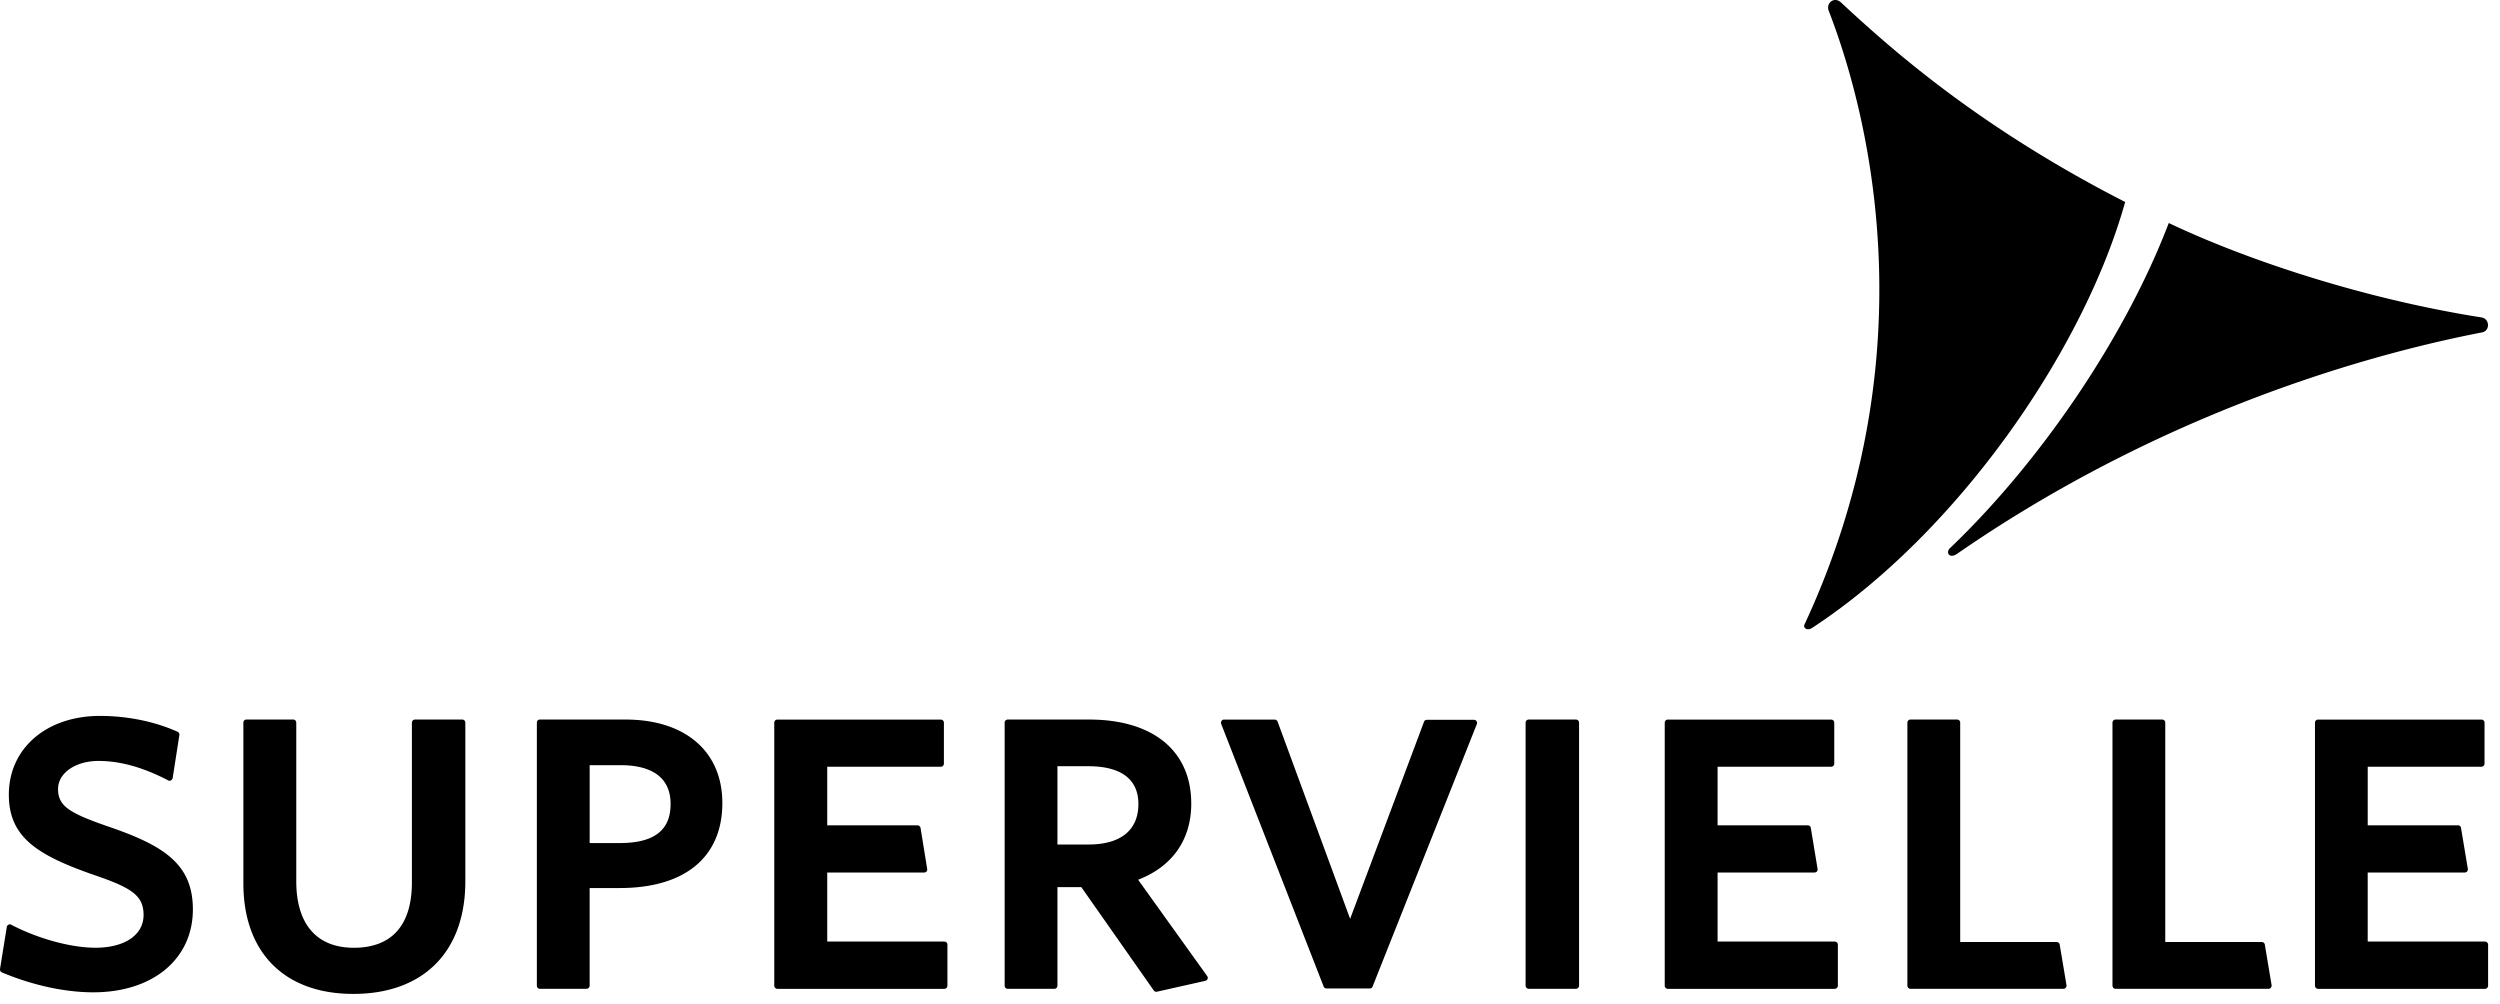 <svg width="112" height="45" fill="none" xmlns="http://www.w3.org/2000/svg"><path d="M81.926.48c2.024 5.236 4.338 15.848-1.088 27.505-.063.151.131.285.337.151 6.5-4.256 12.168-12.418 14.032-19.086-6.47-3.313-10.362-6.735-12.72-8.93-.312-.304-.697.026-.56.36ZM4.992 37.078c-1.851-.635-2.391-.94-2.391-1.728 0-.72.78-1.26 1.814-1.26.972 0 1.996.287 3.117.87a.113.113 0 0 0 .062.018c.024 0 .05-.005.067-.019a.148.148 0 0 0 .075-.104l.3-1.925a.144.144 0 0 0-.081-.147c-1.021-.46-2.253-.71-3.475-.71-2.403 0-4.084 1.455-4.084 3.53 0 1.911 1.282 2.71 3.808 3.593 1.675.572 2.228.91 2.228 1.798 0 .89-.842 1.465-2.159 1.465-1.09 0-2.57-.405-3.766-1.028a.115.115 0 0 0-.067-.02.114.114 0 0 0-.061.016.136.136 0 0 0-.075.103L0 43.414a.143.143 0 0 0 .086.15c1.362.573 2.818.892 4.095.892 2.668 0 4.46-1.493 4.46-3.715 0-2.01-1.28-2.838-3.648-3.663ZM20.706 32.236h-2.113a.14.14 0 0 0-.14.14v7.154c0 1.916-.898 2.93-2.602 2.93-1.662 0-2.578-1.057-2.578-2.978v-7.108a.139.139 0 0 0-.141-.14H11.04a.138.138 0 0 0-.137.14v7.201c0 3.1 1.842 4.952 4.924 4.952 3.142 0 5.02-1.887 5.02-5.045v-7.108a.137.137 0 0 0-.142-.138ZM27.765 37.768h-1.348V34.28h1.394c1.02 0 2.232.306 2.232 1.743 0 1.173-.741 1.746-2.278 1.746Zm.256-5.532h-3.838c-.075 0-.132.062-.132.14v11.78c0 .076.057.143.132.143h2.095a.143.143 0 0 0 .138-.143v-4.372h1.347c2.925 0 4.598-1.385 4.598-3.809.001-2.307-1.66-3.739-4.34-3.739ZM42.31 42.182h-5.25v-3.094h4.343c.04 0 .081-.018.105-.046a.134.134 0 0 0 .03-.113l-.297-1.837a.143.143 0 0 0-.143-.117H37.06V34.35h5.087a.14.14 0 0 0 .14-.14v-1.834a.14.14 0 0 0-.14-.139h-7.32a.14.14 0 0 0-.14.14v11.78c0 .076.065.143.14.143h7.482c.075 0 .136-.067.136-.143v-1.834a.134.134 0 0 0-.135-.14ZM51 36.022c0 1.17-.796 1.812-2.233 1.812h-1.394v-3.507h1.394c1.02 0 2.233.296 2.233 1.695Zm-.012 3.39c1.537-.592 2.38-1.797 2.38-3.41 0-2.362-1.71-3.766-4.576-3.766h-3.65a.136.136 0 0 0-.134.14v11.78c0 .076.059.143.133.143h2.097c.075 0 .135-.067.135-.143v-4.413h1.07l3.25 4.635a.14.14 0 0 0 .115.054s.018 0 .026-.004l2.165-.487a.148.148 0 0 0 .1-.085.138.138 0 0 0-.02-.132l-3.091-4.311ZM66.032 32.248h-2.108c-.063 0-.113.035-.13.093l-3.308 8.823-3.247-8.829a.138.138 0 0 0-.13-.096H54.81a.132.132 0 0 0-.092.07.14.14 0 0 0-.012.114L59.3 44.197c.024.054.07.086.127.086h1.939a.13.13 0 0 0 .126-.086l4.67-11.758a.137.137 0 0 0-.014-.132.136.136 0 0 0-.117-.059ZM70.602 32.236H68.49a.142.142 0 0 0-.143.14v11.78c0 .076.067.143.143.143h2.11a.144.144 0 0 0 .142-.143v-11.78a.14.14 0 0 0-.141-.14ZM82.199 42.182h-5.251v-3.094h4.343c.043 0 .08-.018.107-.046a.147.147 0 0 0 .03-.113l-.303-1.837a.136.136 0 0 0-.133-.117h-4.044V34.35h5.084a.14.14 0 0 0 .143-.14v-1.834a.14.14 0 0 0-.143-.139h-7.316a.138.138 0 0 0-.136.14v11.78c0 .076.062.143.136.143h7.482a.144.144 0 0 0 .139-.143v-1.834a.138.138 0 0 0-.138-.14ZM101.331 42.203h-4.327v-9.828a.137.137 0 0 0-.134-.139h-2.095a.138.138 0 0 0-.136.14v11.78c0 .076.061.143.136.143h6.855a.137.137 0 0 0 .105-.051.153.153 0 0 0 .033-.112l-.303-1.813a.137.137 0 0 0-.134-.12ZM111.33 42.182h-5.257v-3.094h4.349a.147.147 0 0 0 .104-.046.156.156 0 0 0 .034-.113l-.306-1.837c-.007-.067-.065-.117-.137-.117h-4.043V34.35h5.094a.14.14 0 0 0 .139-.14v-1.834a.14.14 0 0 0-.139-.139h-7.318a.137.137 0 0 0-.139.14v11.78c0 .076.06.143.139.143h7.481c.075 0 .136-.067.136-.143v-1.834a.138.138 0 0 0-.137-.14ZM111.203 14.226c-5.386-.846-10.629-2.612-14.042-4.235-1.979 5.183-5.796 10.738-9.792 14.557-.218.187-.044.51.313.26 8.535-5.904 17.426-8.737 23.53-9.92.333-.075.338-.568-.009-.662ZM92.14 42.203h-4.323v-9.828a.136.136 0 0 0-.139-.139h-2.09a.138.138 0 0 0-.137.14v11.78c0 .076.062.143.137.143h6.855a.13.13 0 0 0 .104-.051.15.15 0 0 0 .032-.112l-.304-1.813a.136.136 0 0 0-.136-.12Z" fill="#000"/></svg>